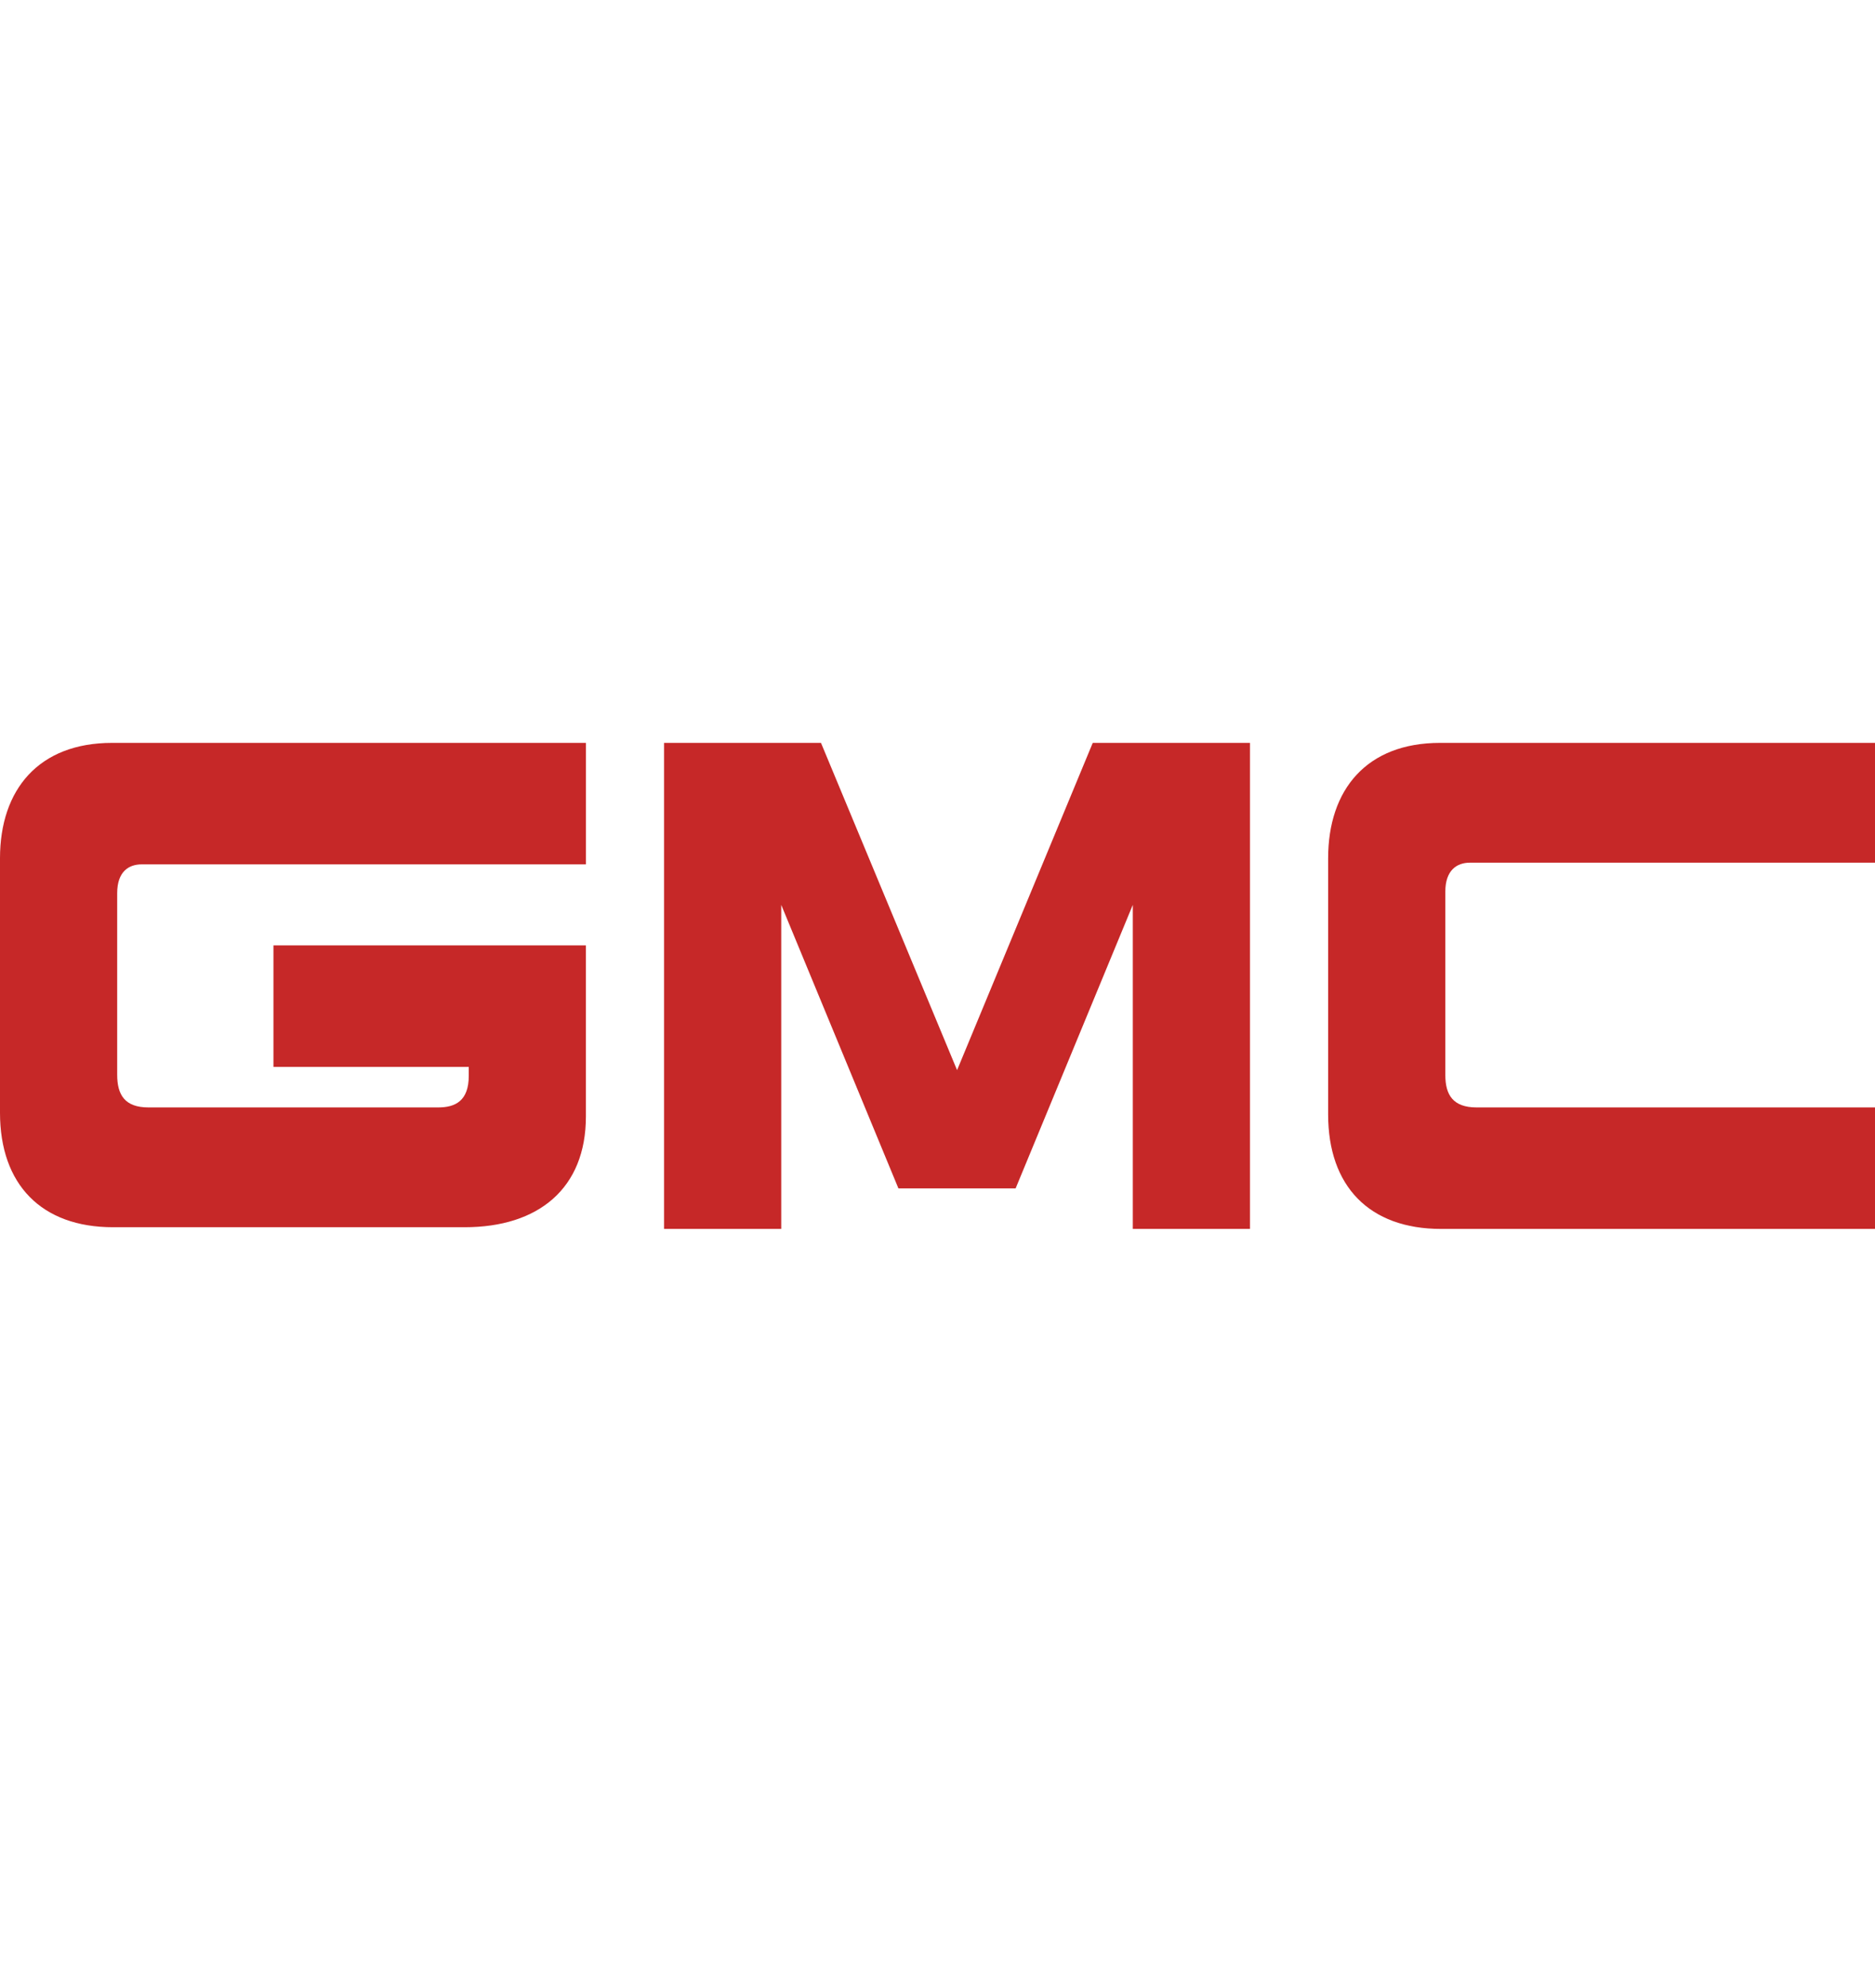 <svg xmlns="http://www.w3.org/2000/svg" width="50" height="53" viewBox="0 0 50 53" fill="none"><path d="M0 22.882V29.666C0 31.574 1.1 32.718 3.015 32.718H12.389C14.369 32.718 15.624 31.675 15.624 29.766V25.204H7.292V28.444H12.5V28.683C12.5 29.342 12.15 29.524 11.688 29.524H3.958C3.325 29.524 3.125 29.185 3.125 28.653V23.812C3.125 23.235 3.436 23.044 3.777 23.044H15.625V19.805H2.99C1.035 19.805 0 21.046 0 22.882Z" fill="#C62828"></path><path d="M27.083 31.683L30.208 24.124V32.763H33.333V19.805H29.14L25.522 28.53L21.893 19.805H17.708V32.763H20.833V24.124L23.958 31.683H27.083Z" fill="#C62828"></path><path d="M50 32.763V29.524H39.375C38.744 29.524 38.542 29.186 38.542 28.659V23.771C38.542 23.199 38.851 22.999 39.196 22.999H50V19.805H38.402C36.448 19.805 35.417 21.046 35.417 22.882V29.712C35.417 31.62 36.511 32.763 38.426 32.763H50Z" fill="#C62828"></path></svg>